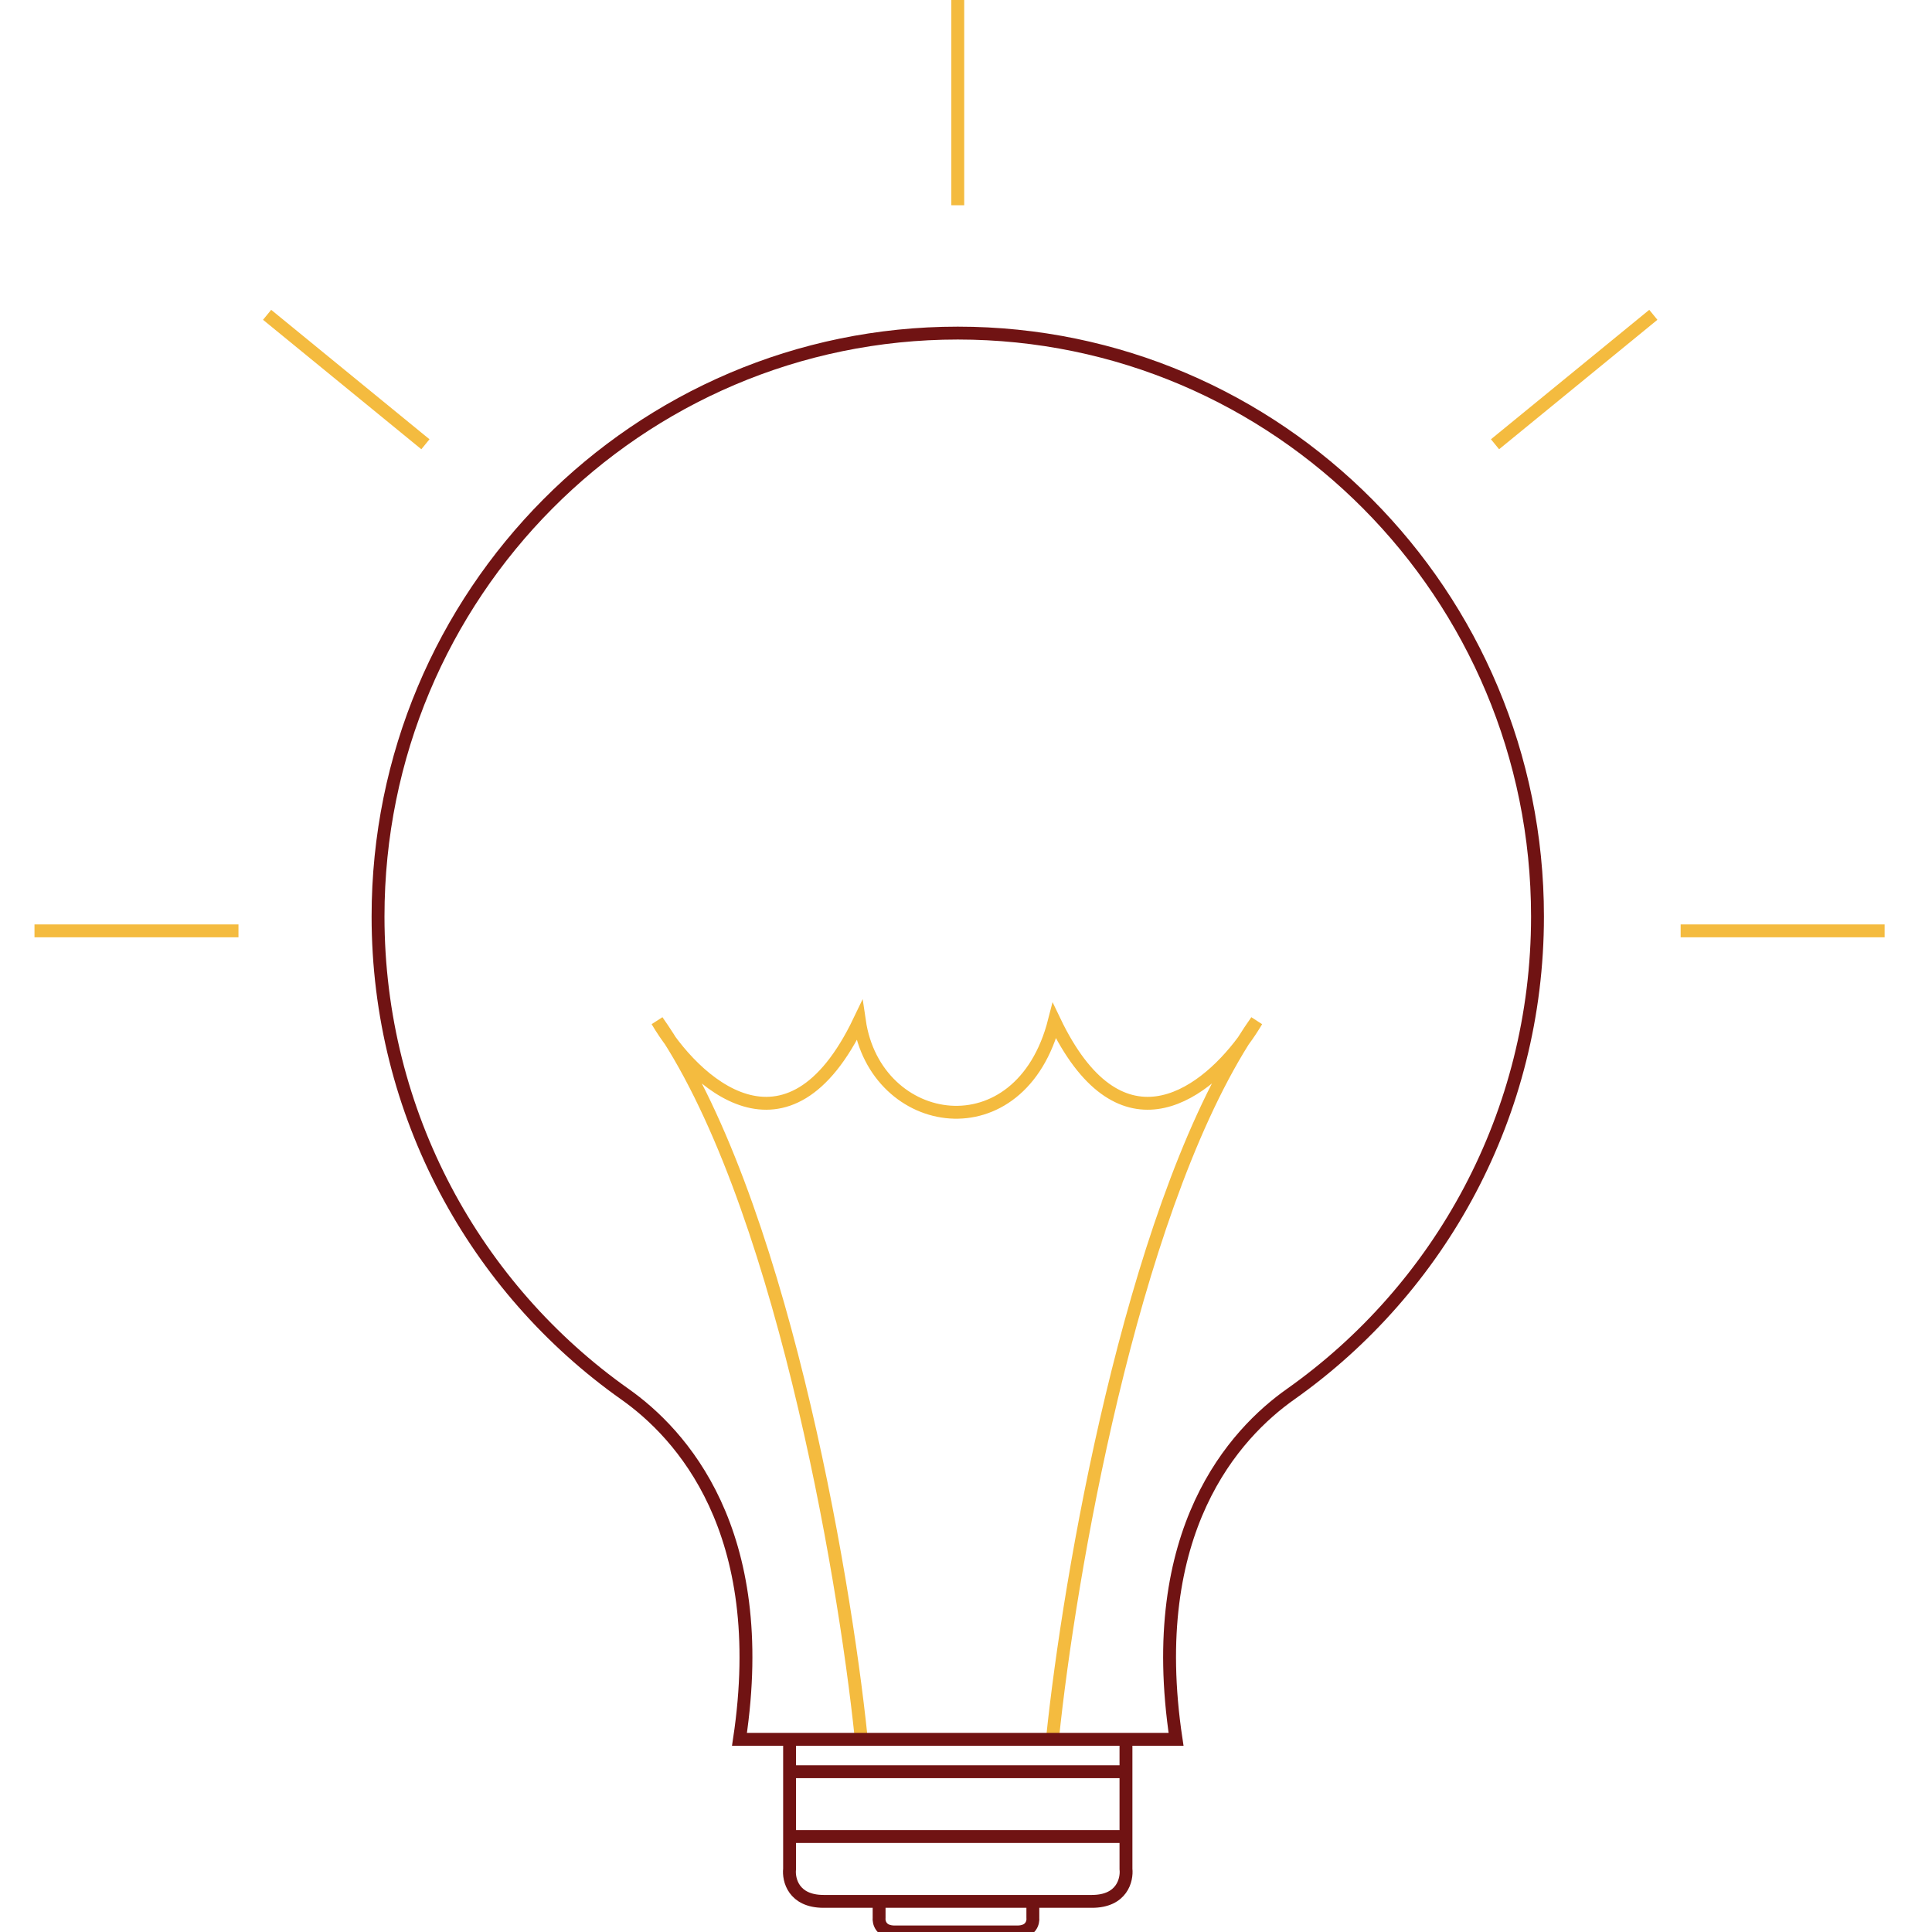 <svg id="icone" width="100" height="100" viewBox="0 0 150 150" fill="none" xmlns="http://www.w3.org/2000/svg">
            <g clip-path="url(#clip0)">
                <path d="M66.859 134.901C65.516 121.947 60.469 92.683 51.023 79.263C53.847 84.063 61.164 90.866 66.721 79.263C67.971 87.791 79.223 89.608 81.863 79.263C86.835 89.646 93.216 85.29 96.527 80.82M81.724 134.901C83.017 122.427 87.745 94.832 96.527 80.82M96.527 80.82C96.866 80.281 97.21 79.761 97.561 79.263C97.263 79.768 96.917 80.295 96.527 80.82ZM74.361 15.937V0M130.485 72.273H146.321M2.678 72.273H18.515M116.073 34.492L128.364 24.442M33.029 34.492L20.738 24.442" stroke="#F4BB3F"></path>
                <path d="M61.303 135.04H57.413C59.858 118.824 52.829 111.289 48.522 108.246C36.929 100.052 29.351 86.494 29.351 71.155C29.351 46.14 49.503 25.861 74.361 25.861C99.219 25.861 119.371 46.14 119.371 71.155C119.371 86.494 111.794 100.052 100.2 108.246C95.894 111.289 88.864 118.824 91.309 135.04H74.361H61.303ZM61.303 135.04V137.557M87.42 135.04V137.557M68.254 147.622V148.88C68.212 149.253 68.394 149.998 69.461 149.998H74.222H78.984C80.051 149.998 80.233 149.253 80.19 148.88V147.622M68.254 147.622H63.942C61.608 147.622 61.21 145.944 61.303 145.106V142.589M68.254 147.622H74.361H80.19M68.254 147.622H80.19M80.19 147.622H84.78C87.114 147.622 87.512 145.944 87.42 145.106V142.589M61.303 137.557V140.073V142.589M61.303 137.557H87.42M87.42 137.557V140.073V142.589M61.303 142.589H87.42" stroke="#701313"></path>
            </g>
            <defs>
                <clipPath id="clip0">
                    <rect width="150" height="150" fill="white"></rect>
                </clipPath>
            </defs>
        </svg>